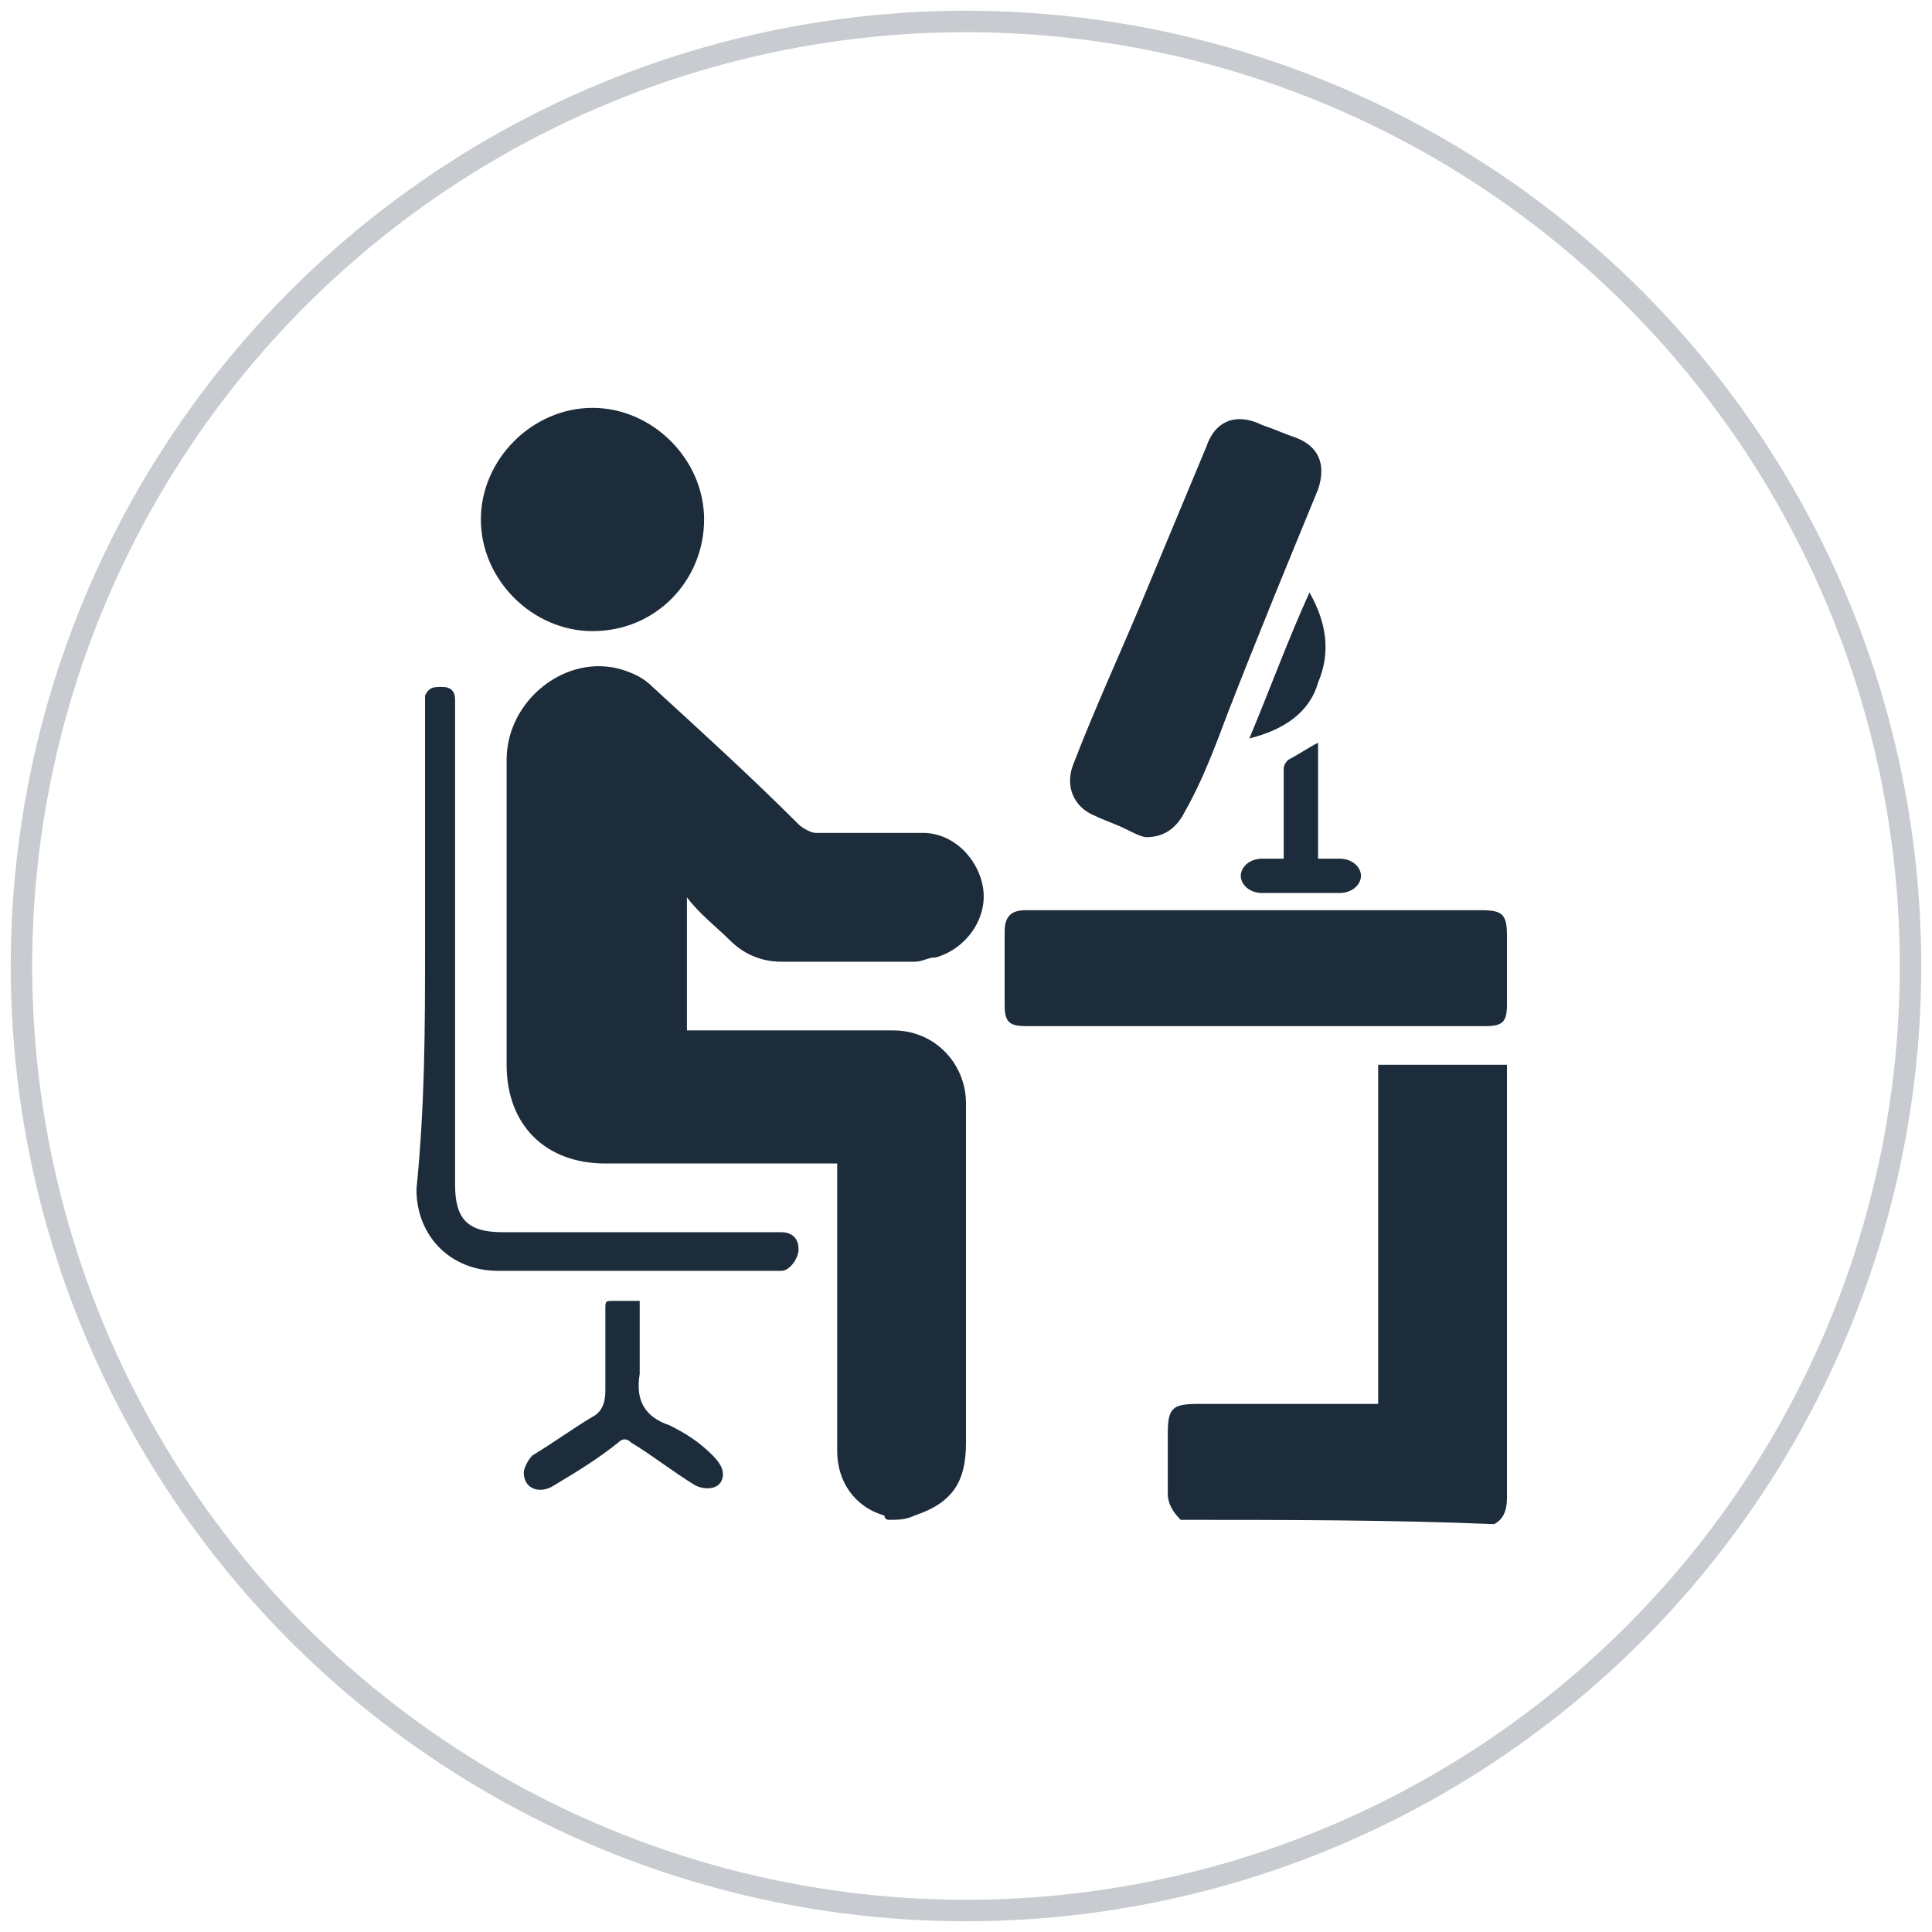 <?xml version="1.0" encoding="utf-8"?>
<!-- Generator: Adobe Illustrator 26.0.0, SVG Export Plug-In . SVG Version: 6.00 Build 0)  -->
<svg version="1.1" id="Layer_1" xmlns="http://www.w3.org/2000/svg" xmlns:xlink="http://www.w3.org/1999/xlink" x="0px" y="0px"
	 viewBox="0 0 45 45" style="enable-background:new 0 0 45 45;" xml:space="preserve">
<style type="text/css">
	.st0{fill:none;stroke:#C8CCD0;stroke-width:0.5;stroke-miterlimit:10;}
	.st1{fill:#1D2C3A;}
	.st2{fill:none;stroke:#C8CCD0;stroke-width:0.497;stroke-miterlimit:10;}
	.st3{fill:none;stroke:#1D2C3A;stroke-width:0.497;stroke-miterlimit:10;}
	.st4{fill:#FFFFFF;}
	.st5{fill:none;}
	.st6{fill:none;stroke:#1D2C3A;stroke-width:1.08;stroke-miterlimit:10;}
</style>
<circle class="st0" cx="22.5" cy="22.5" r="22"/>
<g>
	<path class="st1" d="M20.7,35.4c0,0-0.1,0-0.1-0.1c-0.7-0.2-1.1-0.8-1.1-1.5c0-2.1,0-4.2,0-6.4c0-0.1,0-0.2,0-0.3
		c-0.1,0-0.2,0-0.3,0c-1.7,0-3.4,0-5.1,0c-1.4,0-2.3-0.9-2.3-2.3c0-2.4,0-4.8,0-7.1c0-1.4,1.4-2.5,2.7-2.1c0.3,0.1,0.5,0.2,0.7,0.4
		c1.2,1.1,2.3,2.1,3.4,3.2c0.1,0.1,0.3,0.2,0.4,0.2c0.8,0,1.7,0,2.5,0c0.7,0,1.3,0.6,1.4,1.3c0.1,0.7-0.4,1.4-1.1,1.6
		c-0.2,0-0.3,0.1-0.5,0.1c-1,0-2,0-3.1,0c-0.5,0-0.9-0.2-1.2-0.5c-0.3-0.3-0.7-0.6-1-1c0,1.1,0,2.1,0,3.1c0.1,0,0.2,0,0.3,0
		c1.5,0,3,0,4.5,0c1,0,1.7,0.8,1.7,1.7c0,2.6,0,5.3,0,7.9c0,0.9-0.3,1.4-1.2,1.7c0,0,0,0,0,0C21.1,35.4,20.9,35.4,20.7,35.4z"/>
	<path class="st1" d="M27.5,35.4c-0.2-0.2-0.3-0.4-0.3-0.6c0-0.5,0-0.9,0-1.4c0-0.6,0.1-0.7,0.7-0.7c1.3,0,2.6,0,3.9,0
		c0.1,0,0.2,0,0.3,0c0-2.7,0-5.3,0-7.9c1,0,2,0,3,0c0,0,0,0.1,0,0.2c0,3.3,0,6.6,0,9.9c0,0.3-0.1,0.5-0.3,0.6
		C32.4,35.4,29.9,35.4,27.5,35.4z"/>
	<path class="st1" d="M29.2,21.2c1.8,0,3.5,0,5.3,0c0.5,0,0.6,0.1,0.6,0.6c0,0.5,0,1,0,1.6c0,0.4-0.1,0.5-0.5,0.5
		c-3.6,0-7.1,0-10.7,0c-0.4,0-0.5-0.1-0.5-0.5c0-0.6,0-1.1,0-1.7c0-0.4,0.2-0.5,0.5-0.5C25.7,21.2,27.5,21.2,29.2,21.2z"/>
	<path class="st1" d="M26.7,19.5c-0.1,0-0.3-0.1-0.5-0.2c-0.2-0.1-0.5-0.2-0.7-0.3c-0.5-0.2-0.7-0.7-0.5-1.2
		c0.5-1.3,1.1-2.6,1.6-3.8c0.5-1.2,1-2.4,1.5-3.6c0.2-0.6,0.7-0.8,1.3-0.5c0.3,0.1,0.5,0.2,0.8,0.3c0.5,0.2,0.7,0.6,0.5,1.2
		c-0.7,1.7-1.4,3.4-2.1,5.2c-0.3,0.8-0.6,1.6-1,2.3C27.4,19.3,27.1,19.5,26.7,19.5z"/>
	<path class="st1" d="M13.8,14.7c-1.4,0-2.6-1.2-2.6-2.6c0-1.4,1.2-2.6,2.6-2.6c1.4,0,2.6,1.2,2.6,2.6
		C16.4,13.5,15.3,14.7,13.8,14.7z"/>
	<path class="st1" d="M9.9,22.1c0-1.9,0-3.7,0-5.6c0-0.1,0-0.2,0-0.3c0.1-0.2,0.2-0.2,0.4-0.2c0.2,0,0.3,0.1,0.3,0.3
		c0,0.1,0,0.2,0,0.3c0,3.7,0,7.3,0,11c0,0.8,0.3,1.1,1.1,1.1c2.1,0,4.1,0,6.2,0c0.1,0,0.2,0,0.3,0c0.2,0,0.4,0.1,0.4,0.4
		c0,0.2-0.2,0.5-0.4,0.5c-0.1,0-0.2,0-0.3,0c-2.1,0-4.2,0-6.3,0c-1.1,0-1.9-0.8-1.9-1.9C9.9,25.7,9.9,23.9,9.9,22.1z"/>
	<path class="st1" d="M14.9,30.3c0,0.6,0,1.2,0,1.7c-0.1,0.6,0.1,1,0.7,1.2c0.4,0.2,0.7,0.4,1,0.7c0.2,0.2,0.3,0.4,0.2,0.6
		c-0.1,0.2-0.4,0.2-0.6,0.1c-0.5-0.3-1-0.7-1.5-1c-0.1-0.1-0.2-0.1-0.3,0c-0.5,0.4-1,0.7-1.5,1c-0.3,0.2-0.7,0.1-0.7-0.3
		c0-0.1,0.1-0.3,0.2-0.4c0.5-0.3,0.9-0.6,1.4-0.9c0.2-0.1,0.3-0.3,0.3-0.6c0-0.6,0-1.3,0-1.9c0-0.2,0-0.2,0.2-0.2
		C14.5,30.3,14.7,30.3,14.9,30.3z"/>
	<path class="st1" d="M30.7,17.3c0,0.9,0,1.8,0,2.7c0.2,0,0.4,0,0.5,0c0.3,0,0.5,0.2,0.5,0.4c0,0.2-0.2,0.4-0.5,0.4
		c-0.6,0-1.2,0-1.8,0c-0.3,0-0.5-0.2-0.5-0.4c0-0.2,0.2-0.4,0.5-0.4c0.1,0,0.3,0,0.5,0c0-0.3,0-0.7,0-1c0-0.4,0-0.7,0-1.1
		c0-0.1,0.1-0.2,0.1-0.2C30.2,17.6,30.5,17.4,30.7,17.3z"/>
	<path class="st1" d="M29.1,17.2c0.5-1.2,0.9-2.3,1.4-3.4c0.4,0.7,0.5,1.4,0.2,2.1C30.5,16.6,29.9,17,29.1,17.2z"/>
</g>
</svg>
